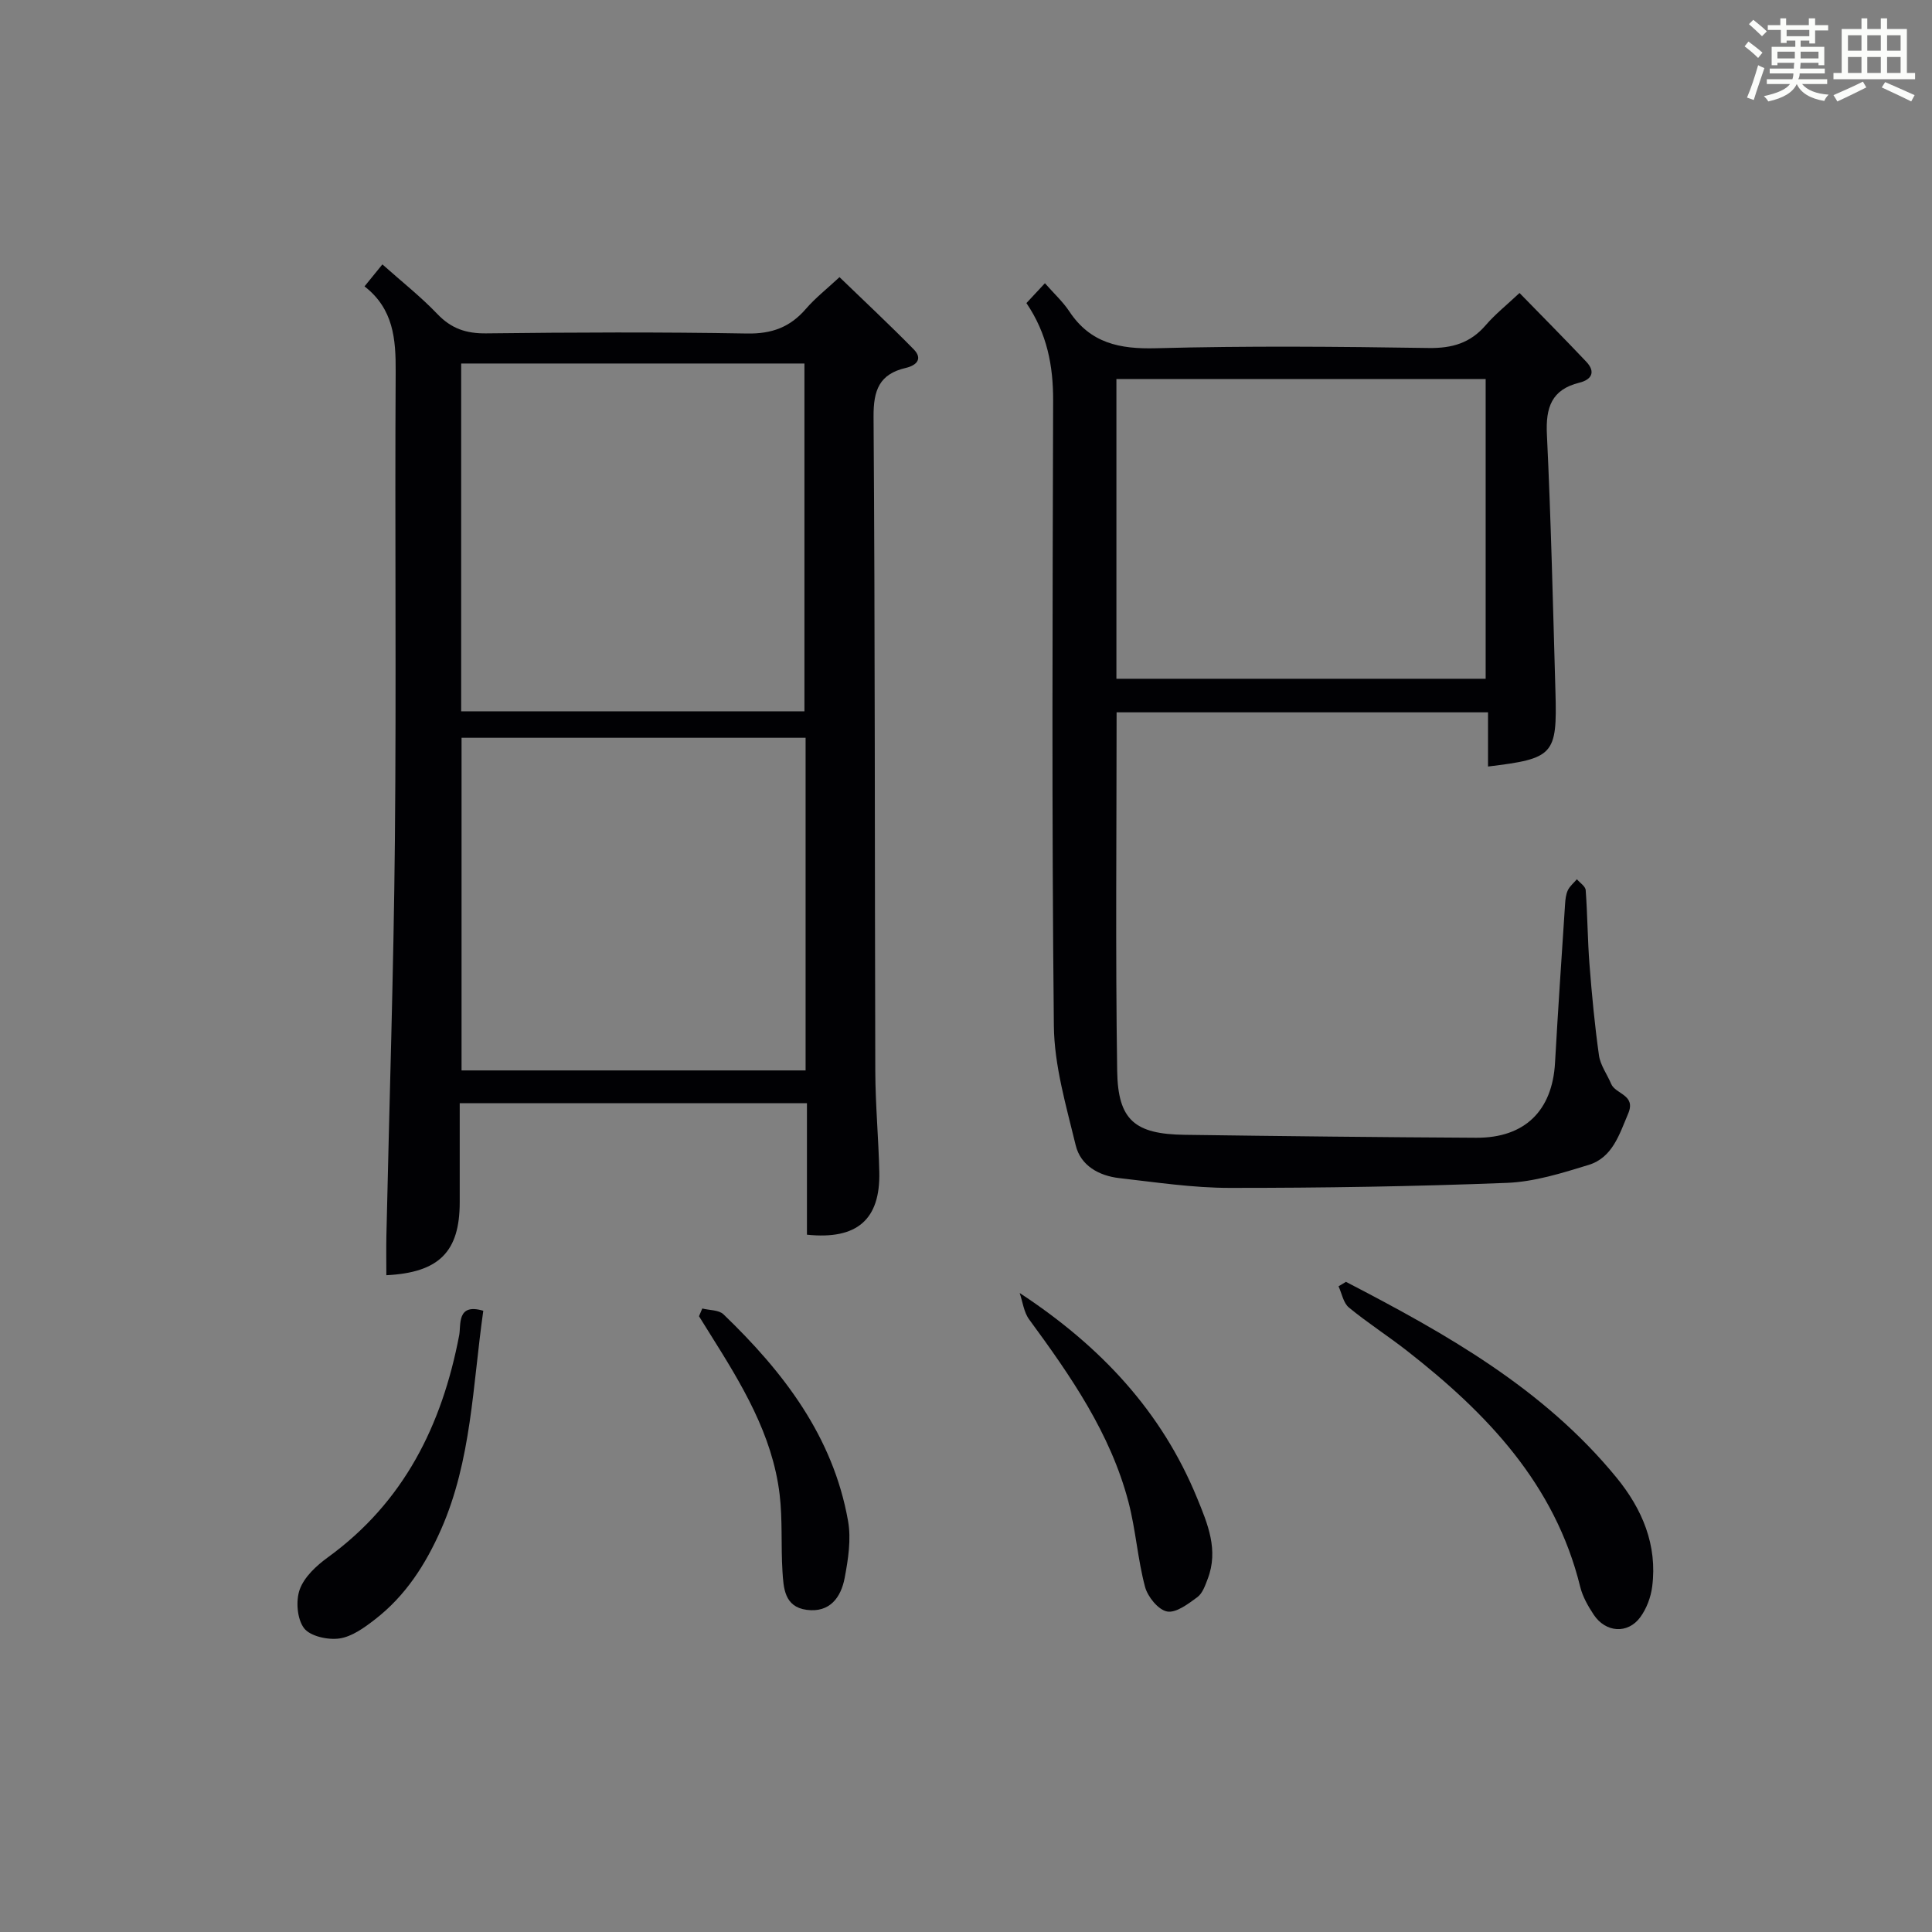 <?xml version="1.0" encoding="utf-8"?>
<svg version="1.1" id="漢_ZDIC_典" xmlns="http://www.w3.org/2000/svg" xmlns:xlink="http://www.w3.org/1999/xlink" x="0px" y="0px"
	 viewBox="0 0 400 400" style="enable-background:new 0 0 400 400;" xml:space="preserve">
<rect x="0" y="0" width="400" height="400" fill="#808080" stroke="none"/>
<style type="text/css">
	.st1{fill:#010104;}
	.st0{fill:#fbfcfa;}
</style>
<g>
	<path class="st0" d="M361.2,9.6l0.8-1c0.9,0.7,1.9,1.4,2.9,2.3L364,12C363,11,362,10.2,361.2,9.6z M361.7,20.2
		c0.9-2.1,1.6-4.3,2.3-6.7c0.4,0.2,0.8,0.4,1.3,0.6c-0.7,2.1-1.5,4.3-2.2,6.6L361.7,20.2z M362.1,5l0.9-0.9c1,0.8,2,1.6,2.8,2.4
		l-1,1C363.9,6.6,363,5.8,362.1,5z M374.6,3.8h1.2v1.4h2.7v1.1h-2.7v2.7h-1.2V8.4h-1.8v1.3h4.9v3.8h-1.2v-0.5h-3.7
		c0,0.4-0.1,0.9-0.1,1.2h5.1v1h-5.2c0,0.5-0.1,0.9-0.3,1.2h6v1h-5.2c1.1,1.3,2.9,2,5.5,2.2c-0.4,0.4-0.7,0.8-0.9,1.3
		c-2.9-0.5-4.8-1.6-5.7-3.5H372c-0.8,1.7-2.7,2.9-5.9,3.6c-0.2-0.4-0.6-0.8-0.9-1.1c2.8-0.6,4.6-1.4,5.4-2.5h-4.8v-1h5.3
		c0.1-0.3,0.2-0.7,0.2-1.2h-4.9v-1h5c0-0.4,0-0.8,0.1-1.2H368v0.5h-1.2V9.7h4.9V8.4h-1.8v0.5h-1.2V6.2H366V5.2h2.6V3.8h1.2v1.4h4.7
		V3.8z M368,12.1h3.6c0-0.4,0-0.9,0-1.4H368V12.1z M369.9,7.5h4.7V6.2h-4.7V7.5z M376.5,10.7h-3.7c0,0.5,0,1,0,1.4h3.7V10.7z"/>
	<path class="st0" d="M385.3,3.8h1.3V6h2.8V3.8h1.3V6h4.1v9.1h1.7v1.3h-16.9v-1.3h1.7V6h4.1V3.8z M385.7,16.9l0.7,1.2
		c-1.8,0.9-3.8,1.9-6,2.9c-0.2-0.4-0.5-0.8-0.8-1.3C381.9,18.7,383.9,17.8,385.7,16.9z M382.6,10.5h2.8V7.3h-2.8V10.5z M382.6,15.1
		h2.8v-3.3h-2.8V15.1z M386.6,10.5h2.8V7.3h-2.8V10.5z M386.6,15.1h2.8v-3.3h-2.8V15.1z M390.3,17c2.1,0.9,4.1,1.8,6.1,2.7l-0.7,1.3
		c-2.2-1.1-4.2-2-6.1-2.9L390.3,17z M393.5,7.3h-2.8v3.2h2.8V7.3z M390.7,15.1h2.8v-3.3h-2.8V15.1z"/>
	
	<path class="st1" d="M167.07,255.63c0-8.91,0-17.86,0-27.22c-23.92,0-47.48,0-71.89,0c0,6.71,0,13.63,0,20.54
		c-0.01,10.19-4.25,14.53-15.19,15.07c0-2.75-0.05-5.49,0.01-8.23c0.6-27.29,1.5-54.57,1.76-81.86c0.31-32.33-0.03-64.66,0.16-96.99
		c0.04-6.75-0.45-12.99-6.45-17.65c1.39-1.71,2.5-3.07,3.7-4.55c4.01,3.58,7.95,6.68,11.38,10.27c2.89,3.03,5.97,4.06,10.13,4.01
		c18-0.21,36-0.29,53.99,0.03c5.12,0.09,8.9-1.3,12.17-5.09c1.94-2.25,4.33-4.12,6.97-6.58c5.18,5.01,10.38,9.86,15.36,14.94
		c1.95,1.99,0.55,3.34-1.62,3.85c-5.49,1.27-6.73,4.6-6.69,10.11c0.32,45.16,0.23,90.32,0.36,135.48
		c0.02,6.98,0.68,13.95,0.83,20.93C182.26,252.51,177.43,256.71,167.07,255.63z M95.48,75.26c0,24.29,0,48.01,0,72.01
		c23.87,0,47.42,0,71.07,0c0-24.18,0-48.03,0-72.01C142.75,75.26,119.32,75.26,95.48,75.26z M166.79,152.75
		c-23.99,0-47.56,0-71.23,0c0,23.22,0,46.1,0,68.87c23.96,0,47.53,0,71.23,0C166.79,198.61,166.79,175.98,166.79,152.75z"/>
	<path class="st1" d="M231.18,147.48c0,24.97-0.25,49.61,0.12,74.24c0.15,10.23,3.68,13.09,13.96,13.23c20.13,0.28,40.26,0.5,60.39,0.61
		c10.02,0.05,15.74-5.59,16.3-15.5c0.62-10.95,1.36-21.9,2.08-32.84c0.06-0.99,0.17-2.05,0.58-2.91c0.41-0.86,1.23-1.52,1.87-2.27
		c0.63,0.75,1.77,1.46,1.82,2.26c0.38,5.13,0.39,10.29,0.79,15.42c0.49,6.28,1.08,12.56,1.96,18.79c0.29,2.04,1.69,3.91,2.52,5.89
		c0.92,2.18,5.19,2.23,3.53,6.15c-1.84,4.33-3.24,9.12-8.21,10.64c-5.51,1.69-11.22,3.49-16.9,3.71
		c-19.12,0.75-38.26,1.05-57.4,1.04c-7.61,0-15.23-1.16-22.82-2.02c-4.24-0.48-8.04-2.58-9.06-6.81
		c-1.97-8.16-4.44-16.48-4.52-24.76c-0.45-43.14-0.27-86.29-0.15-129.43c0.02-7.2-1.25-13.86-5.53-20.17
		c1.13-1.21,2.2-2.36,3.83-4.11c1.86,2.12,3.71,3.81,5.05,5.83c4.35,6.58,10.4,7.83,17.95,7.63c18.81-0.51,37.65-0.34,56.46-0.05
		c4.87,0.07,8.62-1.03,11.8-4.72c1.94-2.26,4.31-4.14,7-6.67c4.67,4.79,9.31,9.46,13.83,14.24c1.99,2.11,1.09,3.71-1.44,4.33
		c-5.78,1.43-6.99,5.16-6.72,10.72c0.85,17.77,1.26,35.57,1.77,53.35c0.37,12.99-0.36,13.76-13.96,15.4c0-3.62,0-7.21,0-11.22
		C282.36,147.48,256.99,147.48,231.18,147.48z M231.14,140.53c25.85,0,51.19,0,76.45,0c0-20.96,0-41.52,0-62.06
		c-25.69,0-51.03,0-76.45,0C231.14,99.31,231.14,119.76,231.14,140.53z"/>
	<path class="st1" d="M278.66,265.39c20.67,10.72,40.92,22.07,56.03,40.54c5.31,6.49,8.48,13.94,7.38,22.55c-0.28,2.21-1.17,4.58-2.48,6.36
		c-2.59,3.51-7.15,3.18-9.62-0.52c-1.18-1.78-2.31-3.76-2.81-5.81c-5.23-21.26-19.35-35.95-35.88-48.86
		c-3.93-3.07-8.15-5.77-12-8.94c-1.15-0.94-1.46-2.9-2.15-4.39C277.64,266.01,278.15,265.7,278.66,265.39z"/>
	<path class="st1" d="M100.06,271.38c-2.21,15.58-2.44,30.97-8.74,45.27c-3.22,7.3-7.39,13.78-13.72,18.66c-2.19,1.7-4.75,3.55-7.34,3.92
		c-2.38,0.34-6.04-0.46-7.31-2.13c-1.44-1.9-1.74-5.67-0.89-8.03c0.94-2.59,3.45-4.92,5.81-6.63c15.75-11.43,23.64-27.35,27.2-45.99
		C95.48,274.35,94.5,269.72,100.06,271.38z"/>
	<path class="st1" d="M211.11,267.7c16.89,11.09,29.41,24.6,36.71,42.39c2.22,5.41,4.51,10.81,2.23,16.78c-0.52,1.37-1.08,3.02-2.16,3.81
		c-1.89,1.39-4.41,3.32-6.27,2.96c-1.82-0.35-4-3.04-4.55-5.09c-1.53-5.74-1.92-11.78-3.42-17.53
		c-3.73-14.27-11.99-26.15-20.57-37.84C211.97,271.68,211.74,269.54,211.11,267.7z"/>
	<path class="st1" d="M145.4,270.91c1.48,0.38,3.42,0.28,4.38,1.2c12.42,11.94,22.71,25.3,25.8,42.79c0.67,3.78,0.03,7.94-0.7,11.79
		c-0.76,4.02-3.07,7.25-7.87,6.61c-4.63-0.62-4.79-4.54-5.01-8c-0.33-5.3,0.04-10.68-0.59-15.93c-1.5-12.39-7.87-22.79-14.34-33.09
		c-0.79-1.26-1.57-2.51-2.35-3.77C144.94,271.97,145.17,271.44,145.4,270.91z"/>
	
	
	
</g>
</svg>
